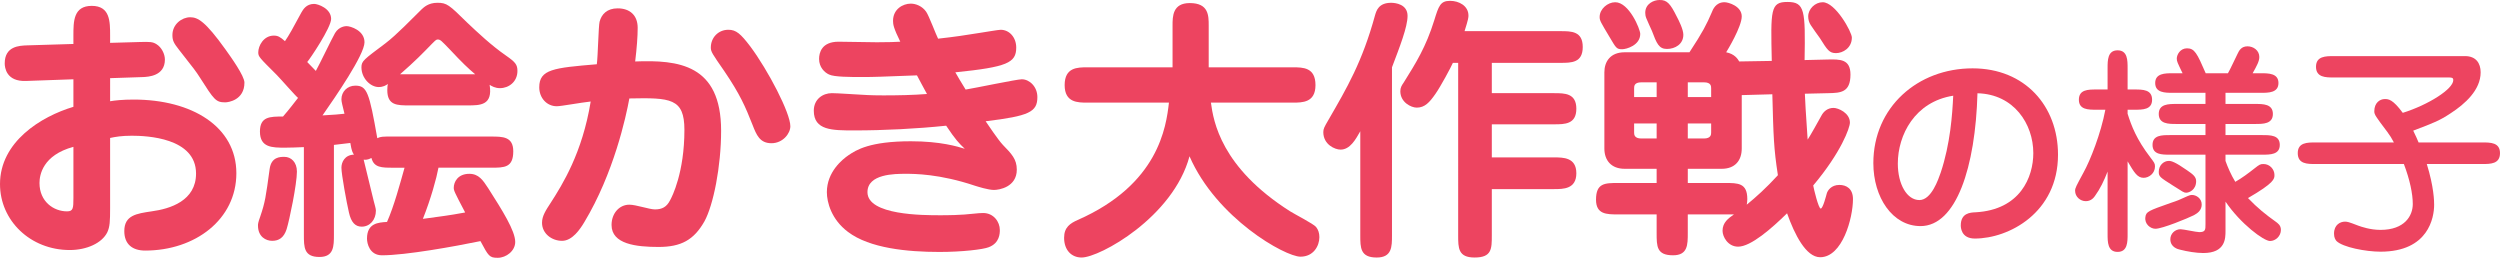 <?xml version="1.0" encoding="utf-8"?>
<!-- Generator: Adobe Illustrator 15.0.0, SVG Export Plug-In . SVG Version: 6.00 Build 0)  -->
<!DOCTYPE svg PUBLIC "-//W3C//DTD SVG 1.1//EN" "http://www.w3.org/Graphics/SVG/1.1/DTD/svg11.dtd">
<svg version="1.1" id="レイヤー_1" xmlns="http://www.w3.org/2000/svg" xmlns:xlink="http://www.w3.org/1999/xlink" x="0px"
	 y="0px" width="404.542px" height="41.715px" viewBox="209.201 23.647 404.542 41.715"
	 enable-background="new 209.201 23.647 404.542 41.715" xml:space="preserve">
<g>
	<path fill="#ed4460" d="M227.02,40.029c0.81-0.135,1.98-0.27,3.825-0.27c9.405,0,16.604,4.365,16.604,11.923
		c0,7.47-6.66,12.511-14.759,12.511c-2.07,0-3.375-1.035-3.375-3.15c0-2.564,1.98-2.834,4.409-3.195c3.015-0.405,7.2-1.71,7.2-6.119
		c0-5.805-8.01-6.12-10.395-6.12c-1.665,0-2.655,0.18-3.51,0.36v11.294c0,2.25-0.045,3.06-0.45,3.96
		c-0.855,1.756-3.33,2.881-6.075,2.881c-6.388,0-11.293-4.771-11.293-10.665c0-6.84,6.615-10.934,11.879-12.509v-4.455l-7.65,0.27
		c-3.239,0.135-3.465-2.205-3.465-2.835c0-2.79,2.34-2.88,3.645-2.925l7.469-0.225v-1.35c0-2.295,0-4.815,2.97-4.815
		s2.97,2.52,2.97,4.815v1.17l4.77-0.135c1.665-0.045,2.115-0.045,2.745,0.36c0.81,0.495,1.35,1.575,1.35,2.475
		c0,2.7-2.745,2.79-3.51,2.834l-5.354,0.18V40.029z M221.081,47.408c-4.995,1.35-5.49,4.59-5.49,5.85c0,3.015,2.295,4.59,4.455,4.59
		c0.99,0,1.035-0.495,1.035-2.16V47.408z M245.65,40.209c-1.53,0-1.8-0.405-4.095-4.005c-0.63-0.99-0.9-1.35-3.42-4.545
		c-0.81-1.035-1.035-1.44-1.035-2.34c0-1.755,1.53-2.88,2.88-2.88c1.215,0,2.43,0.63,5.715,5.219c0.9,1.26,3.06,4.275,3.06,5.355
		C248.755,39.848,246.145,40.209,245.65,40.209z"/>
	<path fill="#ed4460" d="M257.247,51.412c0,2.025-1.215,7.875-1.665,9.315c-0.45,1.395-1.26,1.89-2.34,1.89
		c-0.99,0-2.295-0.631-2.295-2.476c0-0.224,0-0.449,0.36-1.439c0.81-2.385,0.9-3.15,1.53-7.739c0.27-1.935,1.71-1.935,2.385-1.935
		C256.302,49.029,257.247,49.883,257.247,51.412z M288.656,45.743c1.89,0,3.6,0,3.6,2.385c0,2.655-1.44,2.655-3.6,2.655h-8.504
		c-0.315,1.71-1.215,4.994-2.52,8.279c3.195-0.449,3.915-0.495,6.84-1.035c-1.755-3.329-1.845-3.555-1.845-4.004
		c0-0.9,0.63-2.25,2.52-2.25c1.53,0,2.205,1.034,3.06,2.34c2.295,3.6,4.365,6.885,4.365,8.685c0,1.439-1.44,2.564-2.835,2.564
		c-1.35,0-1.485-0.27-2.79-2.699c-4.14,0.854-12.104,2.295-15.93,2.295c-2.025,0-2.43-1.935-2.43-2.7c0-2.52,1.845-2.609,3.24-2.699
		c1.125-2.52,2.115-6.21,2.835-8.774h-1.845c-1.845,0-3.105,0-3.51-1.575c-0.585,0.315-0.99,0.315-1.26,0.27
		c0.27,1.079,1.395,5.715,1.62,6.659c0.135,0.54,0.36,1.26,0.36,1.575c0,1.529-0.99,2.609-2.294,2.609
		c-1.035,0-1.71-0.675-2.07-2.295c-0.36-1.529-1.215-6.164-1.215-7.244c0-0.9,0.54-2.07,2.025-2.115
		c-0.225-0.36-0.36-0.54-0.585-1.89c-0.45,0.045-1.035,0.135-2.655,0.315v14.533c0,1.845,0,3.601-2.34,3.601
		c-2.52,0-2.52-1.575-2.52-3.601V47.453c-1.17,0.045-2.07,0.09-3.015,0.09c-2.115,0-4.095,0-4.095-2.61
		c0-2.429,1.62-2.429,3.735-2.429c1.125-1.305,1.755-2.16,2.43-3.015c-0.405-0.315-2.88-3.15-3.465-3.735
		c-2.79-2.79-2.97-2.925-2.97-3.645c0-1.035,0.855-2.7,2.52-2.7c0.675,0,1.035,0.225,1.8,0.9c0.63-0.9,1.35-2.205,2.655-4.635
		c0.27-0.45,0.765-1.395,2.07-1.395c0.585,0,2.745,0.72,2.745,2.43c0,1.395-3.42,6.479-3.87,6.974c0.45,0.45,1.305,1.35,1.395,1.44
		c0.54-0.945,2.61-5.265,3.105-6.12c0.675-1.125,1.755-1.125,1.89-1.125c0.585,0,2.88,0.675,2.88,2.61
		c0,2.025-4.725,8.865-6.795,11.834c2.115-0.135,2.43-0.135,3.555-0.27c-0.315-1.305-0.495-1.935-0.495-2.34
		c0-1.215,0.945-2.205,2.25-2.205c1.89,0,2.25,1.08,3.555,8.504c0.585-0.27,0.765-0.27,2.565-0.27H288.656z M275.472,40.703
		c-2.025,0-3.6,0-3.6-2.475c0-0.54,0.045-0.72,0.09-0.99c-0.315,0.225-0.765,0.495-1.485,0.495c-1.35,0-2.79-1.44-2.79-3.195
		c0-1.035,0.405-1.26,3.87-3.87c1.845-1.395,4.275-3.959,5.895-5.535c0.315-0.27,1.035-1.035,2.52-1.035
		c1.53,0,1.89,0.315,4.814,3.195c1.71,1.62,3.959,3.735,6.3,5.354c1.485,1.035,1.845,1.44,1.845,2.475
		c0,1.755-1.395,2.79-2.835,2.79c-0.765,0-1.305-0.315-1.665-0.54c0.54,3.33-1.53,3.33-3.554,3.33H275.472z M281.997,31.659
		c-1.395-1.44-1.53-1.62-1.98-1.62c-0.27,0-0.54,0.315-0.9,0.675c-1.53,1.575-2.7,2.79-5.175,4.949h12.149
		C284.966,34.719,283.976,33.774,281.997,31.659z"/>
	<path fill="#ed4460" d="M325.889,44.799c0,5.804-1.26,12.059-2.7,14.669c-1.71,3.015-3.78,4.14-7.425,4.14
		c-3.6,0-7.604-0.45-7.604-3.555c0-1.891,1.26-3.285,2.88-3.285c1.08,0,3.24,0.765,4.14,0.765c1.17,0,1.89-0.404,2.43-1.439
		c0.36-0.63,2.34-4.545,2.34-11.43c0-5.13-2.25-5.22-8.91-5.085c-0.54,2.97-2.52,12.104-7.29,20.024
		c-0.675,1.125-1.935,3.015-3.6,3.015s-3.24-1.171-3.24-2.926c0-1.079,0.585-1.979,1.44-3.284c1.845-2.88,5.084-8.009,6.435-16.334
		c-1.665,0.18-4.77,0.765-5.489,0.765c-1.62,0-2.835-1.35-2.835-3.06c0-2.925,2.34-3.15,9.314-3.735
		c0.18-1.215,0.27-6.209,0.45-6.885c0.315-1.215,1.215-2.16,2.925-2.16c1.979,0,3.239,1.125,3.239,3.15
		c0,1.35-0.135,3.239-0.405,5.445C318.96,33.324,325.889,34.044,325.889,44.799z M334.034,46.823c-1.89,0-2.43-1.35-3.06-2.97
		c-1.17-2.97-2.025-4.95-4.59-8.729c-1.935-2.79-2.16-3.104-2.16-3.78c0-1.62,1.215-2.88,2.835-2.88c1.26,0,1.98,0.63,3.555,2.7
		c2.88,3.87,6.479,10.755,6.479,12.915C337.094,45.249,335.879,46.823,334.034,46.823z"/>
	<path fill="#ed4460" d="M353.709,27.024c0-1.89,1.575-2.79,2.88-2.79c0.81,0,1.845,0.405,2.475,1.305
		c0.45,0.63,1.62,3.78,1.935,4.365c2.835-0.315,4.275-0.54,6.795-0.945c0.63-0.09,2.969-0.495,3.33-0.495
		c1.395,0,2.52,1.215,2.52,2.88c0,2.475-1.485,3.15-9.854,4.005c0.315,0.54,1.035,1.8,1.665,2.79c1.44-0.225,8.28-1.665,9.09-1.665
		c1.215,0,2.52,1.17,2.52,2.88c0,2.43-1.35,3.06-8.37,3.915c0.315,0.45,1.98,2.97,2.79,3.825c1.395,1.44,2.25,2.294,2.25,4.004
		c0,2.835-2.88,3.285-3.69,3.285c-0.945,0-2.61-0.54-3.06-0.675c-5.76-1.936-9.854-1.936-11.25-1.936c-1.71,0-6.165,0-6.165,2.97
		c0,3.735,9,3.735,11.745,3.735c1.035,0,3.33,0,5.625-0.27c0.36-0.046,0.99-0.091,1.35-0.091c1.71,0,2.7,1.439,2.7,2.744
		c0,0.495,0,2.115-1.8,2.79c-0.9,0.36-4.275,0.766-7.965,0.766c-5.175,0-11.294-0.585-14.804-3.24c-2.7-2.025-3.42-4.814-3.42-6.435
		c0-3.284,2.52-5.31,3.51-5.985c1.26-0.854,3.465-2.25,10.08-2.25c4.814,0,7.56,0.855,8.729,1.215
		c-0.945-0.9-1.485-1.44-3.015-3.735c-4.725,0.495-10.08,0.765-14.85,0.765c-3.6,0-6.569,0-6.569-3.195
		c0-1.845,1.44-2.835,2.925-2.835c0.945,0,4.005,0.225,4.32,0.225c0.81,0.045,1.8,0.135,4.005,0.135
		c2.295,0,4.814-0.045,7.064-0.225c-0.675-1.26-1.035-1.89-1.62-3.015c-6.075,0.225-6.75,0.27-8.909,0.27c-1.8,0-4.5,0-5.31-0.405
		c-0.72-0.315-1.62-1.17-1.62-2.52c0-0.99,0.405-2.79,3.15-2.79c0.99,0,5.354,0.09,6.209,0.09c1.979,0,2.925-0.045,3.78-0.09
		C353.799,28.194,353.709,27.609,353.709,27.024z"/>
	<path fill="#ed4460" d="M385.169,40.254c-1.575,0-3.69,0-3.69-2.835c0-2.88,2.07-2.88,3.69-2.88h13.77v-6.75
		c0-1.485,0-3.645,2.79-3.645c3.06,0,3.06,2.025,3.06,3.645v6.75h13.589c1.665,0,3.69,0,3.69,2.88c0,2.835-2.115,2.835-3.69,2.835
		h-13.229c0.405,3.015,1.62,10.485,12.824,17.593c0.631,0.406,3.78,2.025,4.185,2.521c0.36,0.449,0.54,0.989,0.54,1.665
		c0,1.395-0.944,3.149-3.06,3.149c-2.475,0-13.589-6.21-17.954-16.244c-2.655,9.855-14.534,16.379-17.459,16.379
		c-1.62,0-2.834-1.17-2.834-3.195c0-1.71,0.99-2.34,2.205-2.88c13.095-5.76,14.31-15.074,14.76-18.989L385.169,40.254
		L385.169,40.254z"/>
	<path fill="#ed4460" d="M434.448,61.718c0,1.845,0,3.6-2.475,3.6c-2.655,0-2.655-1.575-2.655-3.6v-16.83
		c-0.765,1.35-1.665,2.97-3.194,2.97c-0.9,0-2.79-0.811-2.79-2.835c0-0.54,0.18-0.855,0.81-1.935
		c3.015-5.22,5.489-9.405,7.56-16.964c0.225-0.765,0.585-2.025,2.61-2.025c0.675,0,2.654,0.225,2.654,2.115
		c0,1.8-1.26,4.995-2.52,8.324V61.718L434.448,61.718z M445.158,33.819h-0.855c-0.314,0.72-1.979,3.825-2.835,5.04
		c-0.944,1.35-1.71,2.205-3.015,2.205c-0.9,0-2.655-0.855-2.655-2.655c0-0.585,0.226-0.945,0.54-1.395
		c2.025-3.24,3.601-5.76,4.95-10.08c0.72-2.34,0.989-3.15,2.564-3.15c1.44,0,2.97,0.81,2.97,2.385c0,0.27,0,0.54-0.63,2.52h15.524
		c1.755,0,3.6,0,3.6,2.565c0,2.564-1.845,2.564-3.6,2.564h-11.114v4.905h10.079c1.71,0,3.6,0,3.6,2.52s-1.89,2.52-3.6,2.52h-10.079
		v5.355h10.079c1.485,0,3.6,0,3.6,2.564c0,2.565-2.114,2.565-3.6,2.565h-10.079v7.47c0,2.204,0,3.6-2.79,3.6
		c-2.655,0-2.655-1.53-2.655-3.6L445.158,33.819L445.158,33.819z"/>
	<path fill="#ed4460" d="M495.903,33.504c-0.179-8.28-0.225-9.54,2.521-9.54c2.835,0,2.925,1.305,2.79,9.404l3.734-0.09
		c1.98-0.045,3.69-0.09,3.69,2.43c0,2.925-1.62,2.97-3.555,3.015l-3.825,0.09c0.091,1.755,0.091,2.34,0.45,7.425
		c0.405-0.585,1.8-3.105,2.25-3.915c0.314-0.585,0.945-1.215,1.935-1.215c0.765,0,2.655,0.81,2.655,2.385
		c0,0.81-1.396,4.77-5.939,10.169c0.09,0.54,0.854,3.735,1.215,3.735s0.9-2.16,0.989-2.475c0.136-0.45,0.72-1.351,2.025-1.351
		c1.17,0,2.205,0.631,2.205,2.295c0,3.061-1.71,9.405-5.31,9.405c-2.295,0-4.141-3.689-5.355-7.11c-2.475,2.431-5.85,5.4-7.92,5.4
		c-1.664,0-2.52-1.62-2.52-2.564c0-1.351,0.945-2.025,1.845-2.655h-7.47v3.015c0,1.89,0,3.6-2.385,3.6
		c-2.655,0-2.655-1.44-2.655-3.6v-3.015h-6.21c-1.89,0-3.6,0-3.6-2.385c0-2.7,1.44-2.7,3.6-2.7h6.21v-2.295H472.1
		c-2.16,0-3.285-1.35-3.285-3.285v-12.33c0-1.71,0.945-3.24,3.285-3.24h10.484c2.16-3.285,2.79-4.544,3.601-6.435
		c0.179-0.45,0.63-1.665,2.069-1.665c0.63,0,2.79,0.63,2.79,2.295s-2.341,5.535-2.52,5.805c1.35,0.27,1.844,1.035,2.114,1.485
		L495.903,33.504z M474.62,29.139c0,1.845-2.25,2.475-2.926,2.475c-0.944,0-0.989-0.225-2.069-2.025
		c-1.396-2.34-1.575-2.61-1.575-3.195c0-1.305,1.305-2.385,2.52-2.385C472.819,24.009,474.62,28.374,474.62,29.139z M477.274,36.969
		H474.8c-1.17,0-1.17,0.63-1.17,0.99v1.395h3.645V36.969L477.274,36.969z M477.274,43.628h-3.645v1.44c0,0.315,0,0.99,1.17,0.99
		h2.475V43.628L477.274,43.628z M476.51,28.644c-0.135-0.315-0.811-1.755-0.9-2.025c-0.135-0.315-0.18-0.63-0.18-0.9
		c0-1.485,1.395-2.07,2.295-2.07c1.261-0.045,1.8,0.675,2.79,2.655c0.36,0.675,1.08,2.115,1.08,2.97c0,1.53-1.35,2.295-2.655,2.295
		C477.635,31.569,477.274,30.669,476.51,28.644z M482.314,39.354h3.779v-1.395c0-0.36,0-0.99-1.17-0.99h-2.609V39.354z
		 M491.044,39.038v8.64c0,1.935-1.08,3.284-3.24,3.284h-5.489v2.295h6.03c2.114,0,3.6,0,3.6,2.61c0,0.27-0.045,0.676-0.09,0.899
		c1.484-1.215,3.104-2.654,5.04-4.769c-0.676-4.365-0.721-6.255-0.9-13.095L491.044,39.038z M482.314,46.058h2.609
		c1.17,0,1.17-0.675,1.17-0.99v-1.44h-3.779V46.058z M506.298,32.243c-1.079,0-1.395-0.495-2.609-2.429
		c-0.225-0.315-1.305-1.8-1.485-2.115c-0.27-0.405-0.405-0.9-0.405-1.395c0-1.215,1.125-2.295,2.34-2.295
		c2.07,0,4.725,4.815,4.725,5.715C508.863,31.434,507.378,32.243,506.298,32.243z"/>
	<path fill="#ed4460" d="M519.973,60.233c-4.536,0-7.633-4.645-7.633-10.189c0-9.037,7.164-15.337,16.057-15.337
		c8.497,0,13.825,6.12,13.825,13.969c0,9.397-7.956,13.573-13.465,13.573c-2.269,0-2.269-1.908-2.269-2.124
		c0-2.016,1.549-2.089,2.376-2.124c7.272-0.396,9.361-5.725,9.361-9.577c0-4.716-3.133-9.541-9.036-9.685
		C528.865,50.656,525.769,60.233,519.973,60.233z M516.3,50.115c0,3.349,1.477,5.905,3.492,5.905c1.944,0,3.061-3.349,3.456-4.465
		c1.549-4.645,1.873-9.396,2.017-12.421C519.036,40.107,516.3,45.507,516.3,50.115z"/>
	<path fill="#ed4460" d="M553.484,61.529c0,1.26,0,2.88-1.62,2.88s-1.62-1.62-1.62-2.88V51.411c-0.576,1.476-1.188,2.771-2.052,3.96
		c-0.18,0.253-0.612,0.828-1.477,0.828c-0.863,0-1.728-0.684-1.728-1.692c0-0.432,0.144-0.684,1.368-2.952
		c1.08-1.944,2.808-6.3,3.528-10.152h-1.44c-1.332,0-2.844,0-2.844-1.62c0-1.656,1.512-1.656,2.844-1.656h1.8V34.67
		c0-1.26,0-2.88,1.62-2.88s1.62,1.62,1.62,2.88v3.457h1.08c1.368,0,2.881,0,2.881,1.656c0,1.62-1.513,1.62-2.881,1.62h-1.08v0.648
		c0.612,1.944,1.44,4.141,3.673,7.057c0.647,0.864,0.757,0.972,0.757,1.476c0,1.115-0.973,1.836-1.837,1.836
		c-1.008,0-1.512-0.828-2.593-2.664V61.529L553.484,61.529z M560.434,56.489c1.188-0.396,1.26-0.433,2.772-1.116
		c0.179-0.072,0.431-0.18,0.684-0.18c0.684,0,1.584,0.54,1.584,1.548c0,0.865-0.576,1.368-1.261,1.729
		c-1.008,0.504-5.112,2.196-6.229,2.196c-0.792,0-1.8-0.757-1.62-1.908C556.473,57.892,556.868,57.748,560.434,56.489z
		 M566.085,38.667h-5.292c-1.225,0-2.845,0-2.845-1.584s1.62-1.584,2.845-1.584h1.584c-0.828-1.729-0.936-1.908-0.936-2.376
		c0-0.612,0.54-1.656,1.655-1.656c1.225,0,1.62,0.792,3.025,4.033h3.6c0.36-0.612,1.152-2.341,1.549-3.133
		c0.252-0.54,0.612-1.224,1.619-1.224c0.937,0,1.908,0.648,1.908,1.729c0,0.684-0.396,1.404-1.08,2.628h1.332
		c1.225,0,2.845,0,2.845,1.584s-1.62,1.584-2.845,1.584h-5.725v1.8h4.825c1.26,0,2.844,0,2.844,1.62s-1.584,1.62-2.844,1.62h-4.825
		v1.8h5.941c1.332,0,2.844,0,2.844,1.584s-1.548,1.584-2.844,1.584h-5.941v1.008c0.361,1.008,0.901,2.268,1.585,3.384
		c1.08-0.611,2.088-1.368,3.096-2.16c0.828-0.647,0.937-0.72,1.477-0.72c1.008,0,1.764,0.864,1.764,1.764
		c0,0.648,0,1.261-4.284,3.745c1.548,1.62,2.916,2.7,4.429,3.78c0.396,0.288,0.899,0.612,0.899,1.368c0,1.008-0.864,1.8-1.764,1.8
		c-1.008,0-4.753-2.772-7.201-6.372v4.716c0,1.225,0,3.601-3.6,3.601c-1.152,0-2.629-0.252-3.744-0.54
		c-0.36-0.072-1.584-0.396-1.584-1.692c0-0.899,0.756-1.62,1.656-1.62c0.432,0,2.556,0.469,3.024,0.469
		c1.008,0,1.008-0.396,1.008-1.297V48.676h-5.761c-1.296,0-2.808,0-2.808-1.584s1.512-1.584,2.808-1.584h5.761v-1.8h-4.716
		c-1.261,0-2.845,0-2.845-1.62s1.584-1.62,2.845-1.62h4.716L566.085,38.667L566.085,38.667z M562.953,54.832
		c-0.36,0-0.54-0.145-2.124-1.153c-2.088-1.332-2.304-1.439-2.304-2.231c0-1.081,0.828-1.764,1.62-1.764
		c0.432,0,1.044,0.18,2.951,1.511c0.937,0.648,1.477,1.045,1.477,1.765C564.573,54.364,563.457,54.832,562.953,54.832z"/>
	<path fill="#ed4460" d="M610.863,46.696c1.332,0,2.88,0,2.88,1.728c0,1.764-1.548,1.764-2.88,1.764h-8.965
		c1.151,3.708,1.188,6.012,1.188,6.589c0,2.052-0.899,7.596-8.677,7.596c-2.376,0-6.12-0.72-7.129-1.728
		c-0.144-0.181-0.396-0.505-0.396-1.188c0-1.476,1.044-1.944,1.764-1.944c0.396,0,0.576,0.036,2.16,0.647
		c0.504,0.181,1.944,0.685,3.6,0.685c3.925,0,5.221-2.304,5.221-4.177c0-1.656-0.469-3.925-1.44-6.48h-14.293
		c-1.332,0-2.88,0-2.88-1.764c0-1.728,1.548-1.728,2.88-1.728h12.673c-0.288-0.576-0.647-1.152-1.08-1.729
		c-1.872-2.484-2.088-2.772-2.088-3.313c0-1.404,0.937-1.98,1.692-1.98c0.612,0,1.296,0.036,2.916,2.232
		c4.141-1.296,8.173-3.853,8.173-5.292c0-0.432-0.288-0.432-0.828-0.432h-18.506c-1.296,0-2.88,0-2.88-1.729
		c0-1.728,1.584-1.728,2.88-1.728h21.242c1.764,0,2.521,1.152,2.521,2.628c0,2.844-2.521,5.112-4.86,6.625
		c-1.801,1.188-2.629,1.512-6.05,2.808c0.433,0.864,0.648,1.404,0.865,1.908h10.298V46.696z"/>
</g>
</svg>
